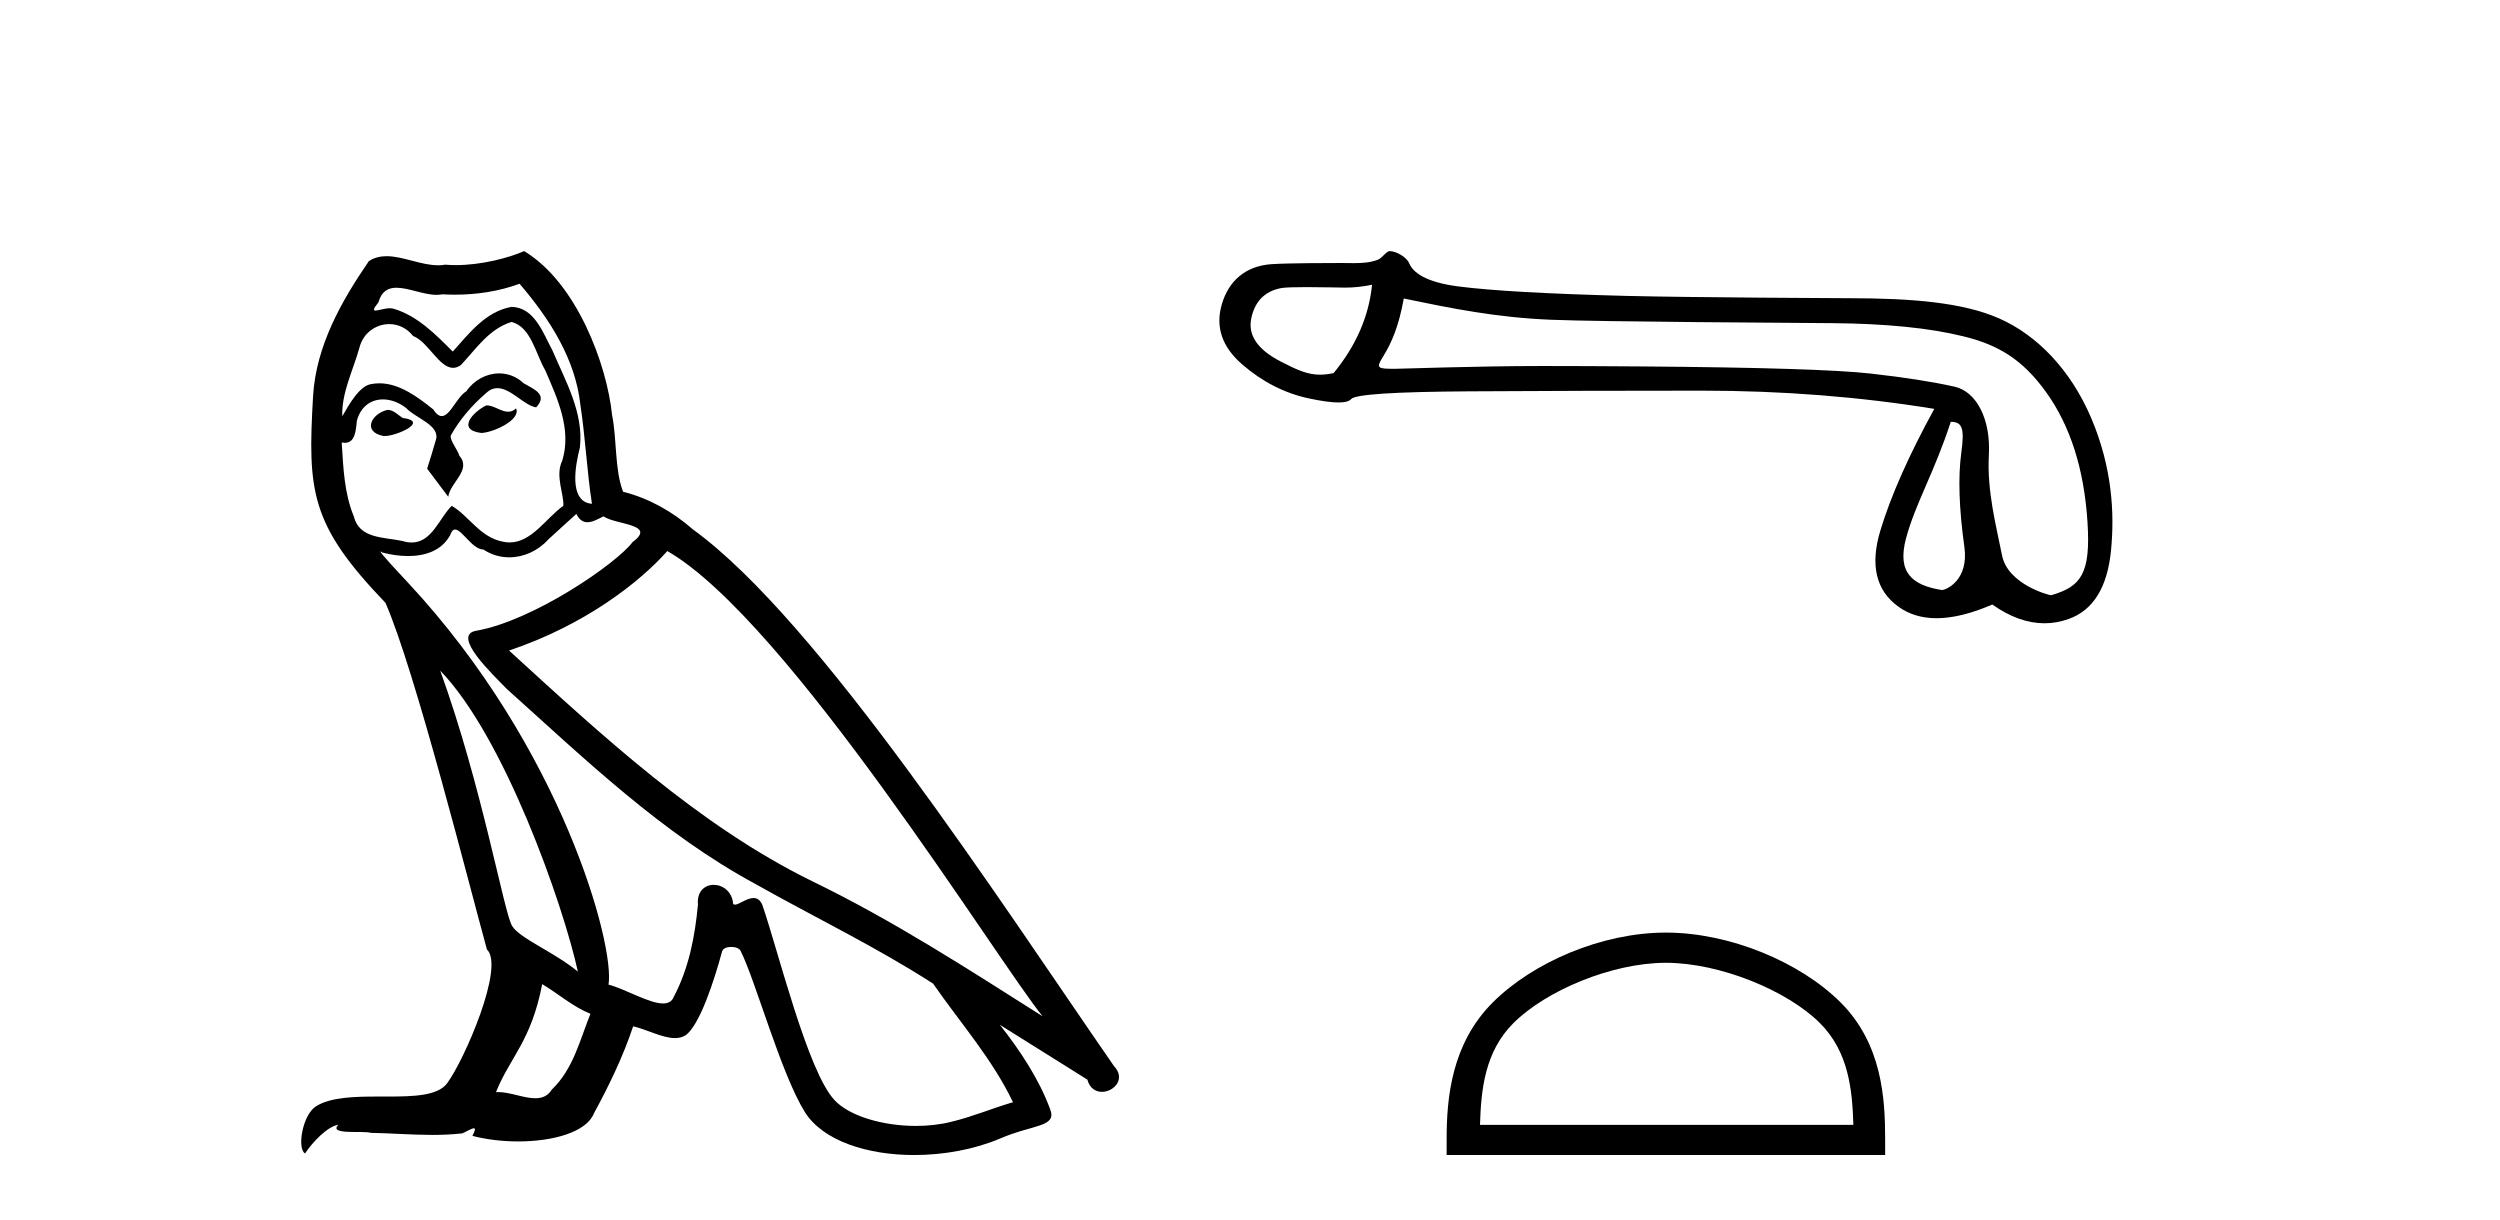 <?xml version='1.0' encoding='UTF-8' standalone='yes'?><svg xmlns='http://www.w3.org/2000/svg' xmlns:xlink='http://www.w3.org/1999/xlink' width='84.0' height='41.0' ><path d='M 16.344 13.619 C 15.888 13.839 15.331 14.447 16.175 14.548 C 16.581 14.531 17.509 14.109 17.34 13.721 L 17.34 13.721 C 17.253 13.804 17.164 13.834 17.074 13.834 C 16.835 13.834 16.59 13.619 16.344 13.619 ZM 13.019 13.771 C 12.461 13.906 12.174 14.514 12.884 14.649 C 12.895 14.65 12.907 14.651 12.921 14.651 C 13.329 14.651 14.441 14.156 13.525 14.042 C 13.373 13.94 13.221 13.771 13.019 13.771 ZM 17.458 9.534 C 18.454 10.699 19.332 12.049 19.501 13.603 C 19.67 14.717 19.721 15.831 19.889 16.928 C 19.096 16.861 19.332 15.628 19.484 15.038 C 19.619 13.873 18.995 12.792 18.556 11.762 C 18.252 11.205 17.965 10.328 17.188 10.311 C 16.327 10.463 15.77 11.189 15.213 11.813 C 14.639 11.239 14.031 10.615 13.238 10.378 C 13.197 10.363 13.15 10.357 13.101 10.357 C 12.923 10.357 12.715 10.435 12.619 10.435 C 12.536 10.435 12.538 10.377 12.715 10.159 C 12.822 9.78 13.045 9.668 13.32 9.668 C 13.722 9.668 14.236 9.907 14.669 9.907 C 14.734 9.907 14.798 9.901 14.859 9.889 C 15.001 9.897 15.144 9.901 15.287 9.901 C 16.025 9.901 16.765 9.789 17.458 9.534 ZM 17.188 10.817 C 17.847 10.986 17.999 11.898 18.319 12.438 C 18.725 13.383 19.214 14.413 18.893 15.476 C 18.64 15.983 18.961 16.624 18.927 16.996 C 18.364 17.391 17.87 18.226 17.122 18.226 C 17.041 18.226 16.956 18.216 16.868 18.194 C 16.125 18.042 15.753 17.333 15.179 16.996 C 14.764 17.397 14.518 18.228 13.834 18.228 C 13.74 18.228 13.637 18.212 13.525 18.178 C 12.9 18.042 12.073 18.11 11.888 17.35 C 11.567 16.574 11.533 15.713 11.482 14.869 L 11.482 14.869 C 11.52 14.876 11.554 14.879 11.585 14.879 C 11.927 14.879 11.958 14.483 11.989 14.143 C 12.12 13.649 12.474 13.42 12.867 13.42 C 13.132 13.42 13.415 13.524 13.66 13.721 C 13.947 14.042 14.825 14.295 14.639 14.801 C 14.555 15.105 14.454 15.426 14.352 15.747 L 15.061 16.692 C 15.129 16.202 15.855 15.797 15.433 15.308 C 15.365 15.088 15.112 14.801 15.146 14.632 C 15.45 14.092 15.855 13.619 16.327 13.214 C 16.455 13.09 16.585 13.042 16.714 13.042 C 17.167 13.042 17.622 13.635 18.016 13.687 C 18.404 13.265 17.982 13.096 17.594 12.877 C 17.353 12.65 17.062 12.546 16.772 12.546 C 16.35 12.546 15.929 12.766 15.669 13.147 C 15.348 13.339 15.125 13.98 14.844 13.98 C 14.755 13.98 14.66 13.917 14.555 13.755 C 14.04 13.342 13.422 12.879 12.746 12.879 C 12.647 12.879 12.546 12.889 12.445 12.91 C 11.967 13.009 11.538 13.976 11.501 13.976 C 11.5 13.976 11.5 13.975 11.499 13.974 C 11.482 13.181 11.854 12.472 12.073 11.695 C 12.196 11.185 12.633 10.89 13.079 10.89 C 13.371 10.89 13.666 11.016 13.88 11.29 C 14.382 11.476 14.75 12.359 15.223 12.359 C 15.306 12.359 15.392 12.332 15.483 12.269 C 16.007 11.712 16.429 11.053 17.188 10.817 ZM 14.791 22.533 C 16.935 24.744 18.91 30.349 19.417 32.645 C 18.59 31.97 17.458 31.531 17.205 31.109 C 16.935 30.67 16.192 26.399 14.791 22.533 ZM 22.422 18.515 C 26.473 20.845 33.53 32.307 35.032 34.148 C 32.5 32.544 30.001 30.923 27.284 29.606 C 23.468 27.733 20.21 24.694 17.104 21.858 C 19.67 20.997 21.51 19.545 22.422 18.515 ZM 18.218 33.067 C 18.758 33.388 19.248 33.827 19.839 34.063 C 19.484 34.941 19.265 35.92 18.539 36.612 C 18.403 36.832 18.208 36.901 17.986 36.901 C 17.602 36.901 17.135 36.694 16.745 36.694 C 16.718 36.694 16.691 36.695 16.665 36.697 C 17.138 35.515 17.847 34.992 18.218 33.067 ZM 19.366 17.266 C 19.468 17.478 19.599 17.547 19.737 17.547 C 19.919 17.547 20.115 17.427 20.278 17.35 C 20.683 17.637 22.084 17.604 21.257 18.211 C 20.733 18.92 17.937 20.854 15.994 21.195 C 15.155 21.342 16.564 22.668 17.02 23.141 C 19.653 25.504 22.236 28.003 25.393 29.708 C 27.368 30.822 29.444 31.818 31.352 33.05 C 32.264 34.367 33.344 35.582 34.036 37.034 C 33.344 37.237 32.669 37.524 31.96 37.693 C 31.586 37.787 31.18 37.831 30.774 37.831 C 29.659 37.831 28.538 37.499 28.043 36.967 C 27.132 36.005 26.136 31.902 25.612 30.4 C 25.538 30.231 25.432 30.174 25.318 30.174 C 25.09 30.174 24.825 30.397 24.695 30.397 C 24.668 30.397 24.647 30.388 24.633 30.366 C 24.599 29.95 24.28 29.731 23.981 29.731 C 23.685 29.731 23.409 29.946 23.451 30.4 C 23.35 31.463 23.148 32.527 22.641 33.489 C 22.579 33.653 22.449 33.716 22.279 33.716 C 21.799 33.716 20.994 33.221 20.446 33.084 C 20.666 31.784 18.893 25.133 13.694 19.562 C 13.512 19.365 12.72 18.53 12.789 18.53 C 12.797 18.53 12.817 18.541 12.85 18.566 C 13.116 18.635 13.416 18.683 13.712 18.683 C 14.282 18.683 14.84 18.508 15.129 17.975 C 15.173 17.843 15.228 17.792 15.292 17.792 C 15.523 17.792 15.873 18.464 16.243 18.464 C 16.511 18.643 16.811 18.726 17.11 18.726 C 17.6 18.726 18.085 18.504 18.421 18.127 C 18.741 17.84 19.045 17.553 19.366 17.266 ZM 17.61 8.437 C 17.08 8.673 16.151 8.908 15.317 8.908 C 15.195 8.908 15.076 8.903 14.96 8.893 C 14.881 8.907 14.801 8.913 14.719 8.913 C 14.151 8.913 13.539 8.608 12.99 8.608 C 12.78 8.608 12.58 8.652 12.394 8.774 C 11.465 10.125 10.621 11.627 10.52 13.299 C 10.334 16.506 10.419 17.62 12.951 20.254 C 13.947 22.516 15.804 29.893 16.361 31.902 C 16.969 32.476 15.601 35.616 15.027 36.393 C 14.715 36.823 13.892 36.844 13.008 36.844 C 12.912 36.844 12.815 36.844 12.718 36.844 C 11.923 36.844 11.118 36.861 10.621 37.169 C 10.149 37.473 9.98 38.604 10.25 38.756 C 10.503 38.368 11.01 37.845 11.364 37.794 L 11.364 37.794 C 11.027 38.148 12.208 37.98 12.461 38.064 C 13.144 38.075 13.835 38.133 14.528 38.133 C 14.863 38.133 15.198 38.119 15.534 38.081 C 15.686 38.014 15.849 37.911 15.92 37.911 C 15.975 37.911 15.975 37.973 15.872 38.165 C 16.349 38.29 16.886 38.352 17.411 38.352 C 18.592 38.352 19.711 38.037 19.957 37.406 C 20.463 36.477 20.936 35.498 21.274 34.485 C 21.705 34.577 22.247 34.88 22.681 34.88 C 22.808 34.88 22.926 34.854 23.029 34.789 C 23.502 34.468 23.992 32.966 24.262 31.97 C 24.288 31.866 24.428 31.816 24.57 31.816 C 24.707 31.816 24.845 31.862 24.886 31.953 C 25.393 32.966 26.237 36.072 27.047 37.372 C 27.658 38.335 29.141 38.809 30.717 38.809 C 31.71 38.809 32.74 38.622 33.614 38.25 C 34.711 37.777 35.522 37.878 35.285 37.271 C 34.914 36.258 34.273 35.295 33.597 34.435 L 33.597 34.435 C 34.576 35.042 35.556 35.667 36.535 36.275 C 36.615 36.569 36.818 36.686 37.026 36.686 C 37.425 36.686 37.841 36.252 37.429 35.819 C 33.597 30.282 27.503 20.845 23.283 17.789 C 22.607 17.198 21.814 16.743 20.936 16.523 C 20.649 15.78 20.733 14.784 20.565 13.94 C 20.396 12.269 19.383 9.5 17.61 8.437 Z' style='fill:#000000;stroke:none' /><path d='M 46.101 9.568 C 45.996 10.625 45.565 11.615 44.809 12.537 C 44.641 12.571 44.492 12.589 44.352 12.589 C 43.938 12.589 43.594 12.439 43.019 12.14 C 42.248 11.74 41.923 11.256 42.044 10.69 C 42.165 10.123 42.497 9.787 43.041 9.681 C 43.175 9.655 43.518 9.647 43.893 9.647 C 44.447 9.647 45.071 9.664 45.189 9.664 C 45.497 9.664 45.779 9.632 46.101 9.568 ZM 65.546 14.173 C 65.924 14.173 66.015 14.377 65.901 15.2 C 65.788 16.024 65.822 17.082 66.003 18.374 C 66.161 19.495 65.387 19.825 65.249 19.825 C 65.245 19.825 65.242 19.824 65.239 19.824 C 64.264 19.665 63.728 19.25 64.045 18.079 C 64.362 16.908 64.995 15.87 65.546 14.173 ZM 47.167 10.03 C 48.769 10.362 50.274 10.669 52.117 10.744 C 53.793 10.813 60.354 10.848 61.558 10.858 C 63.364 10.873 64.834 11.02 65.967 11.3 C 67.1 11.579 67.93 12.038 68.746 13.172 C 69.562 14.305 70.027 15.763 70.14 17.546 C 70.25 19.269 69.93 19.708 68.921 19.999 C 68.92 20 68.92 20 68.919 20 C 68.849 20 67.463 19.638 67.269 18.661 C 67.072 17.671 66.758 16.492 66.826 15.291 C 66.894 14.09 66.413 13.158 65.672 12.992 C 64.932 12.826 63.987 12.679 62.839 12.55 C 61.69 12.422 59.11 12.342 55.098 12.312 C 53.864 12.303 52.767 12.298 51.809 12.298 C 49.652 12.298 47.015 12.392 46.862 12.392 C 46.287 12.392 46.226 12.375 46.464 11.993 C 46.766 11.509 47.001 10.952 47.167 10.03 ZM 46.694 8.437 C 46.579 8.437 46.445 8.671 46.292 8.729 C 46.037 8.825 45.768 8.841 45.483 8.841 C 45.352 8.841 45.219 8.837 45.082 8.837 C 45.075 8.837 45.056 8.837 45.026 8.837 C 44.715 8.837 43.259 8.839 42.722 8.876 C 41.838 8.936 41.282 9.45 41.056 10.214 C 40.829 10.977 41.056 11.653 41.736 12.242 C 42.416 12.832 43.164 13.213 43.98 13.387 C 44.406 13.478 44.739 13.523 44.978 13.523 C 45.196 13.523 45.335 13.485 45.396 13.41 C 45.525 13.251 46.847 13.164 49.363 13.149 C 51.879 13.134 54.486 13.126 57.183 13.126 C 59.881 13.126 62.484 13.33 64.992 13.738 C 64.131 15.31 63.527 16.674 63.179 17.83 C 62.831 18.986 63.032 19.836 63.78 20.38 C 64.139 20.641 64.568 20.772 65.068 20.772 C 65.61 20.772 66.235 20.618 66.942 20.312 C 67.536 20.732 68.119 20.942 68.692 20.942 C 68.965 20.942 69.235 20.894 69.503 20.799 C 70.334 20.505 70.81 19.734 70.931 18.487 C 71.052 17.24 70.969 15.706 70.267 14.052 C 69.564 12.397 68.423 11.252 67.176 10.701 C 65.963 10.164 64.249 10.02 62.12 10.02 C 62.061 10.02 56.815 9.997 54.645 9.942 C 51.993 9.874 50.111 9.768 49.001 9.624 C 47.89 9.481 47.475 9.152 47.347 8.842 C 47.263 8.64 46.909 8.437 46.694 8.437 Z' style='fill:#000000;stroke:none' /><path d='M 55.974 32.35 C 57.786 32.35 60.055 33.281 61.152 34.378 C 62.113 35.339 62.238 36.612 62.273 37.795 L 49.728 37.795 C 49.763 36.612 49.889 35.339 50.849 34.378 C 51.947 33.281 54.162 32.35 55.974 32.35 ZM 55.974 31.335 C 53.824 31.335 51.511 32.329 50.155 33.684 C 48.764 35.075 48.607 36.906 48.607 38.275 L 48.607 38.809 L 63.341 38.809 L 63.341 38.275 C 63.341 36.906 63.237 35.075 61.846 33.684 C 60.491 32.329 58.124 31.335 55.974 31.335 Z' style='fill:#000000;stroke:none' /></svg>